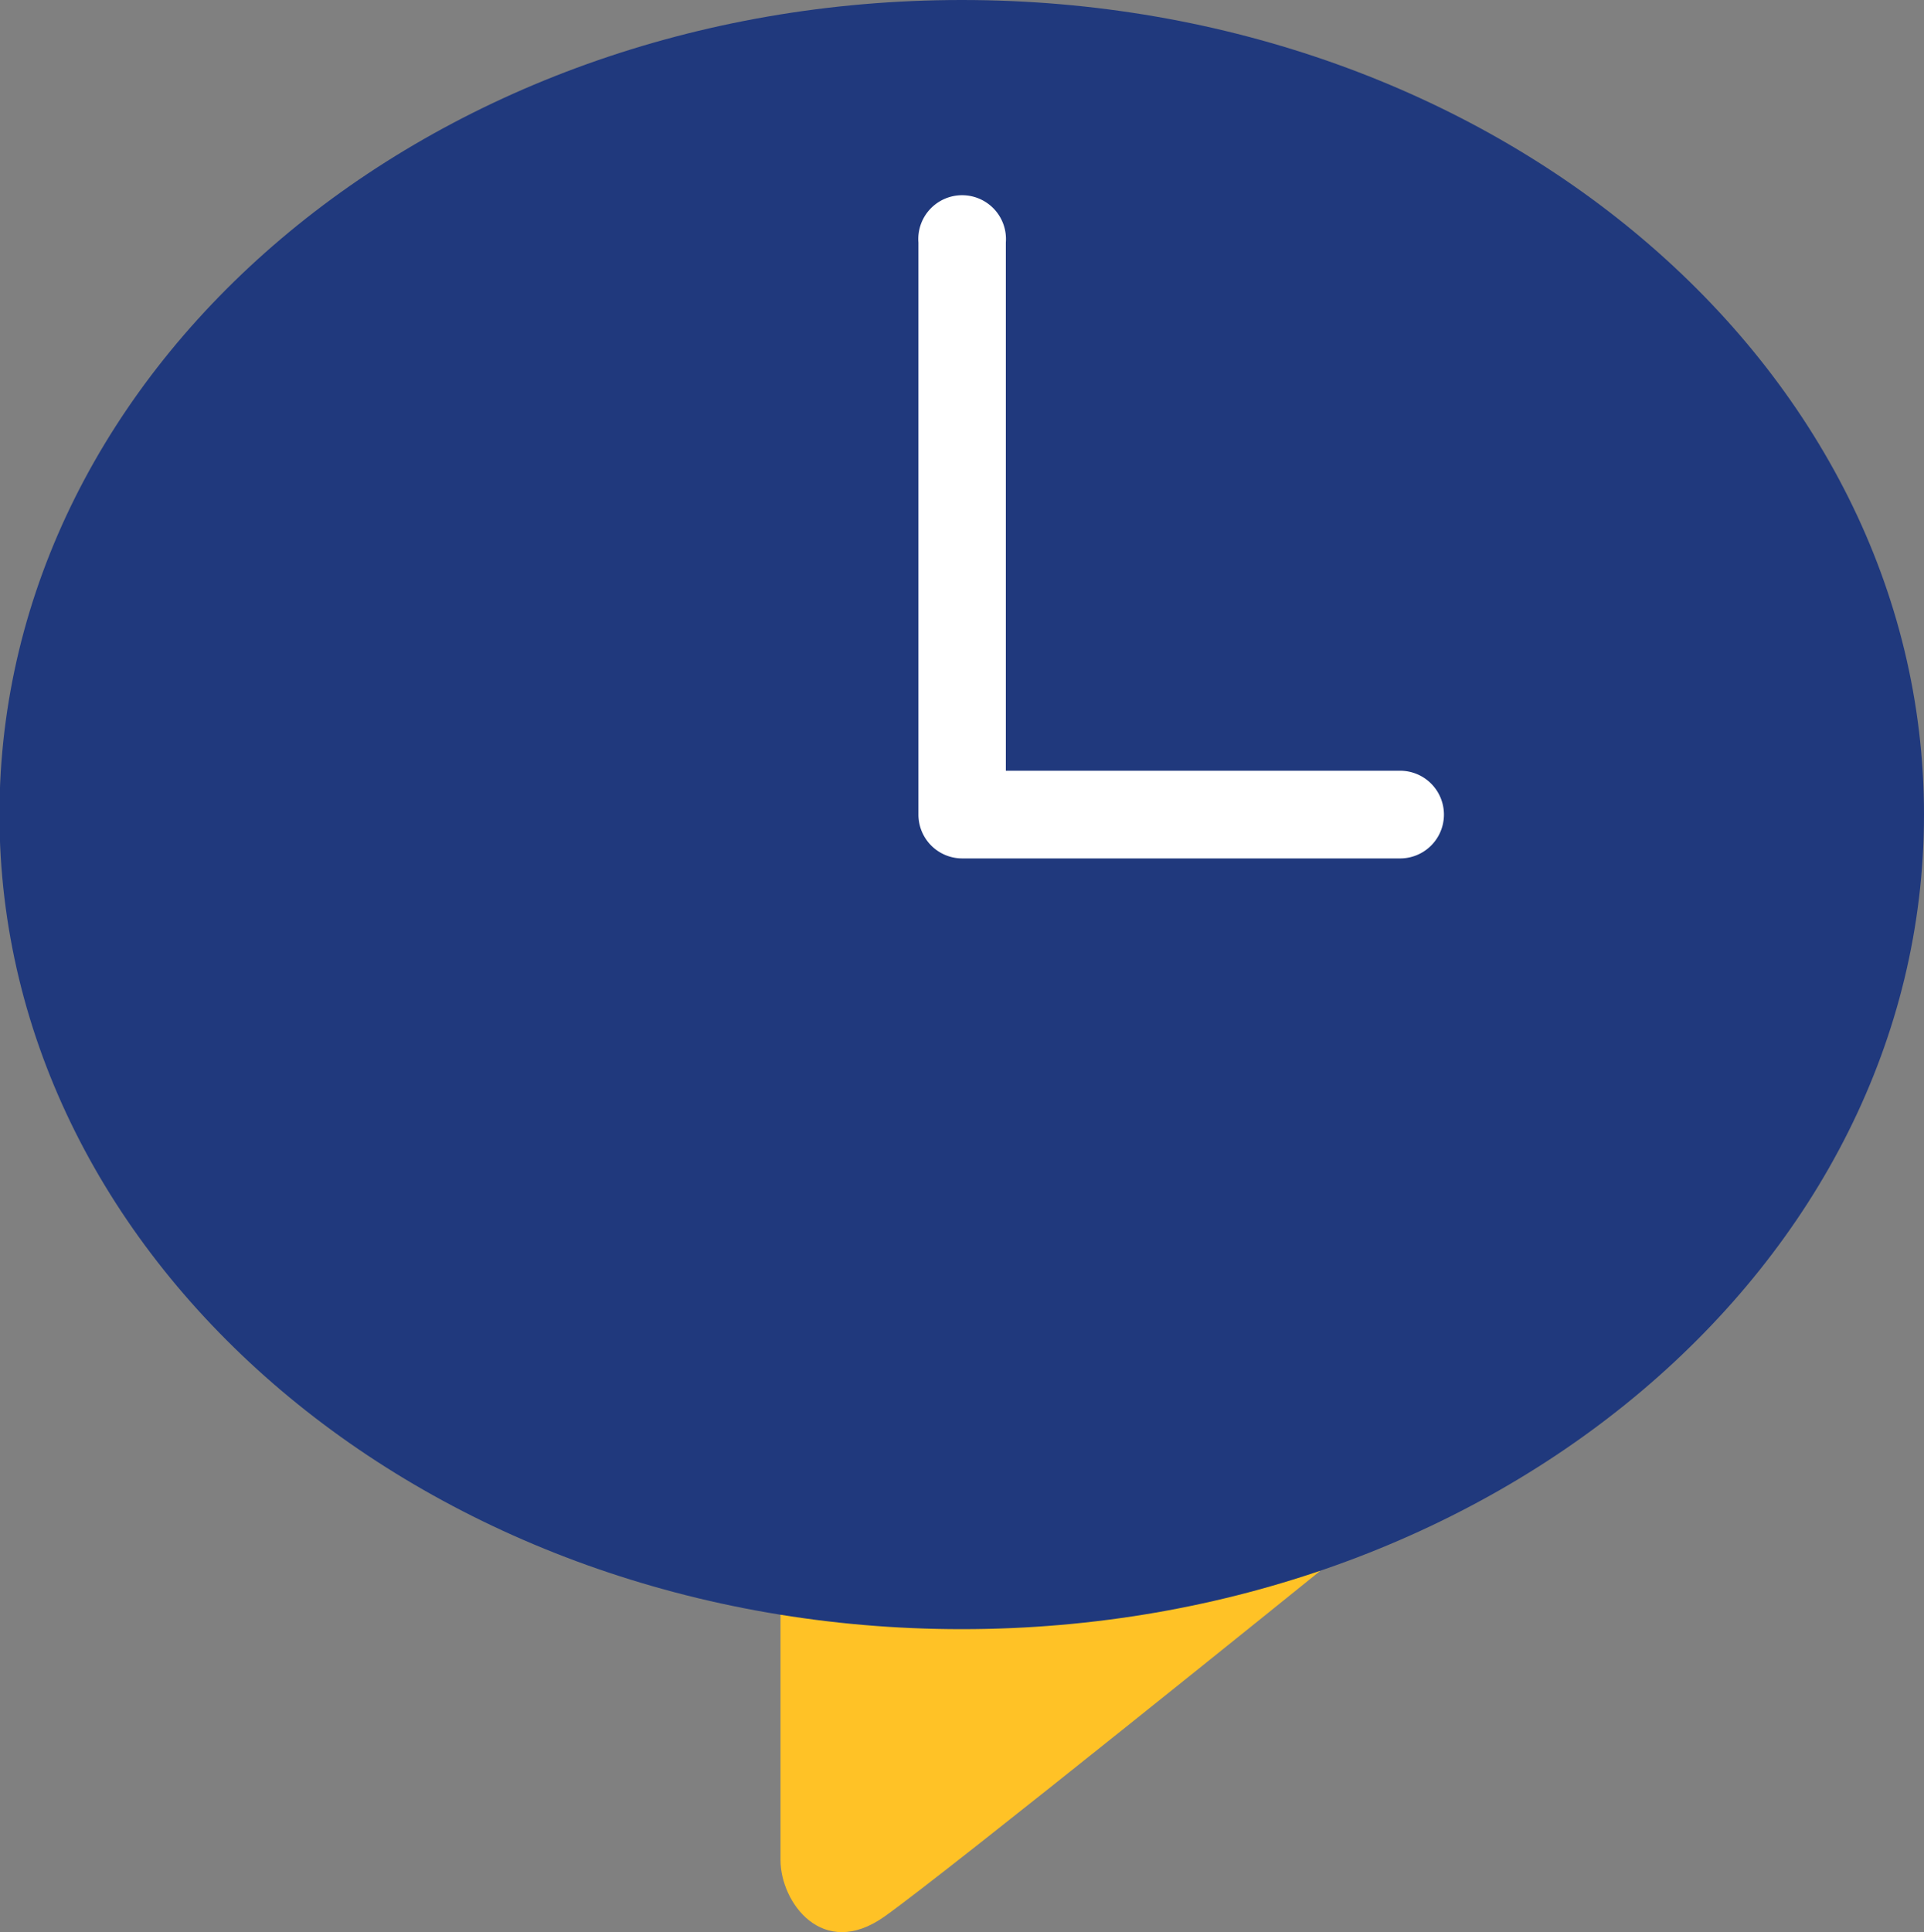 <svg id="OBJECTS" xmlns="http://www.w3.org/2000/svg" viewBox="0 0 71.98 72.28"><rect x="0" y="0" width="71.98" height="72.28" fill="#808080" stroke="none"/><defs><style>.cls-1{fill:#ffc226;}.cls-2{fill:#20397d;}.cls-3{fill:#fff;}</style></defs><path class="cls-1" d="M393.82,399v14c0,1.57,1.57,3.75,3.89,2.11S414,402.19,414,402.19V399Z" transform="translate(-364.62 -343.42)"/><path class="cls-2" d="M436.6,373.89c0,16.82-16.11,30.47-36,30.47s-36-13.65-36-30.47,16.11-30.47,36-30.47S436.6,357.06,436.6,373.89Z" transform="translate(-364.62 -343.42)"/><path class="cls-3" d="M417,375.53H400.61a1.64,1.64,0,0,1-1.63-1.64v-21.4a1.64,1.64,0,1,1,3.27,0v19.76H417a1.64,1.64,0,1,1,0,3.28Z" transform="translate(-364.62 -343.42)"/></svg>